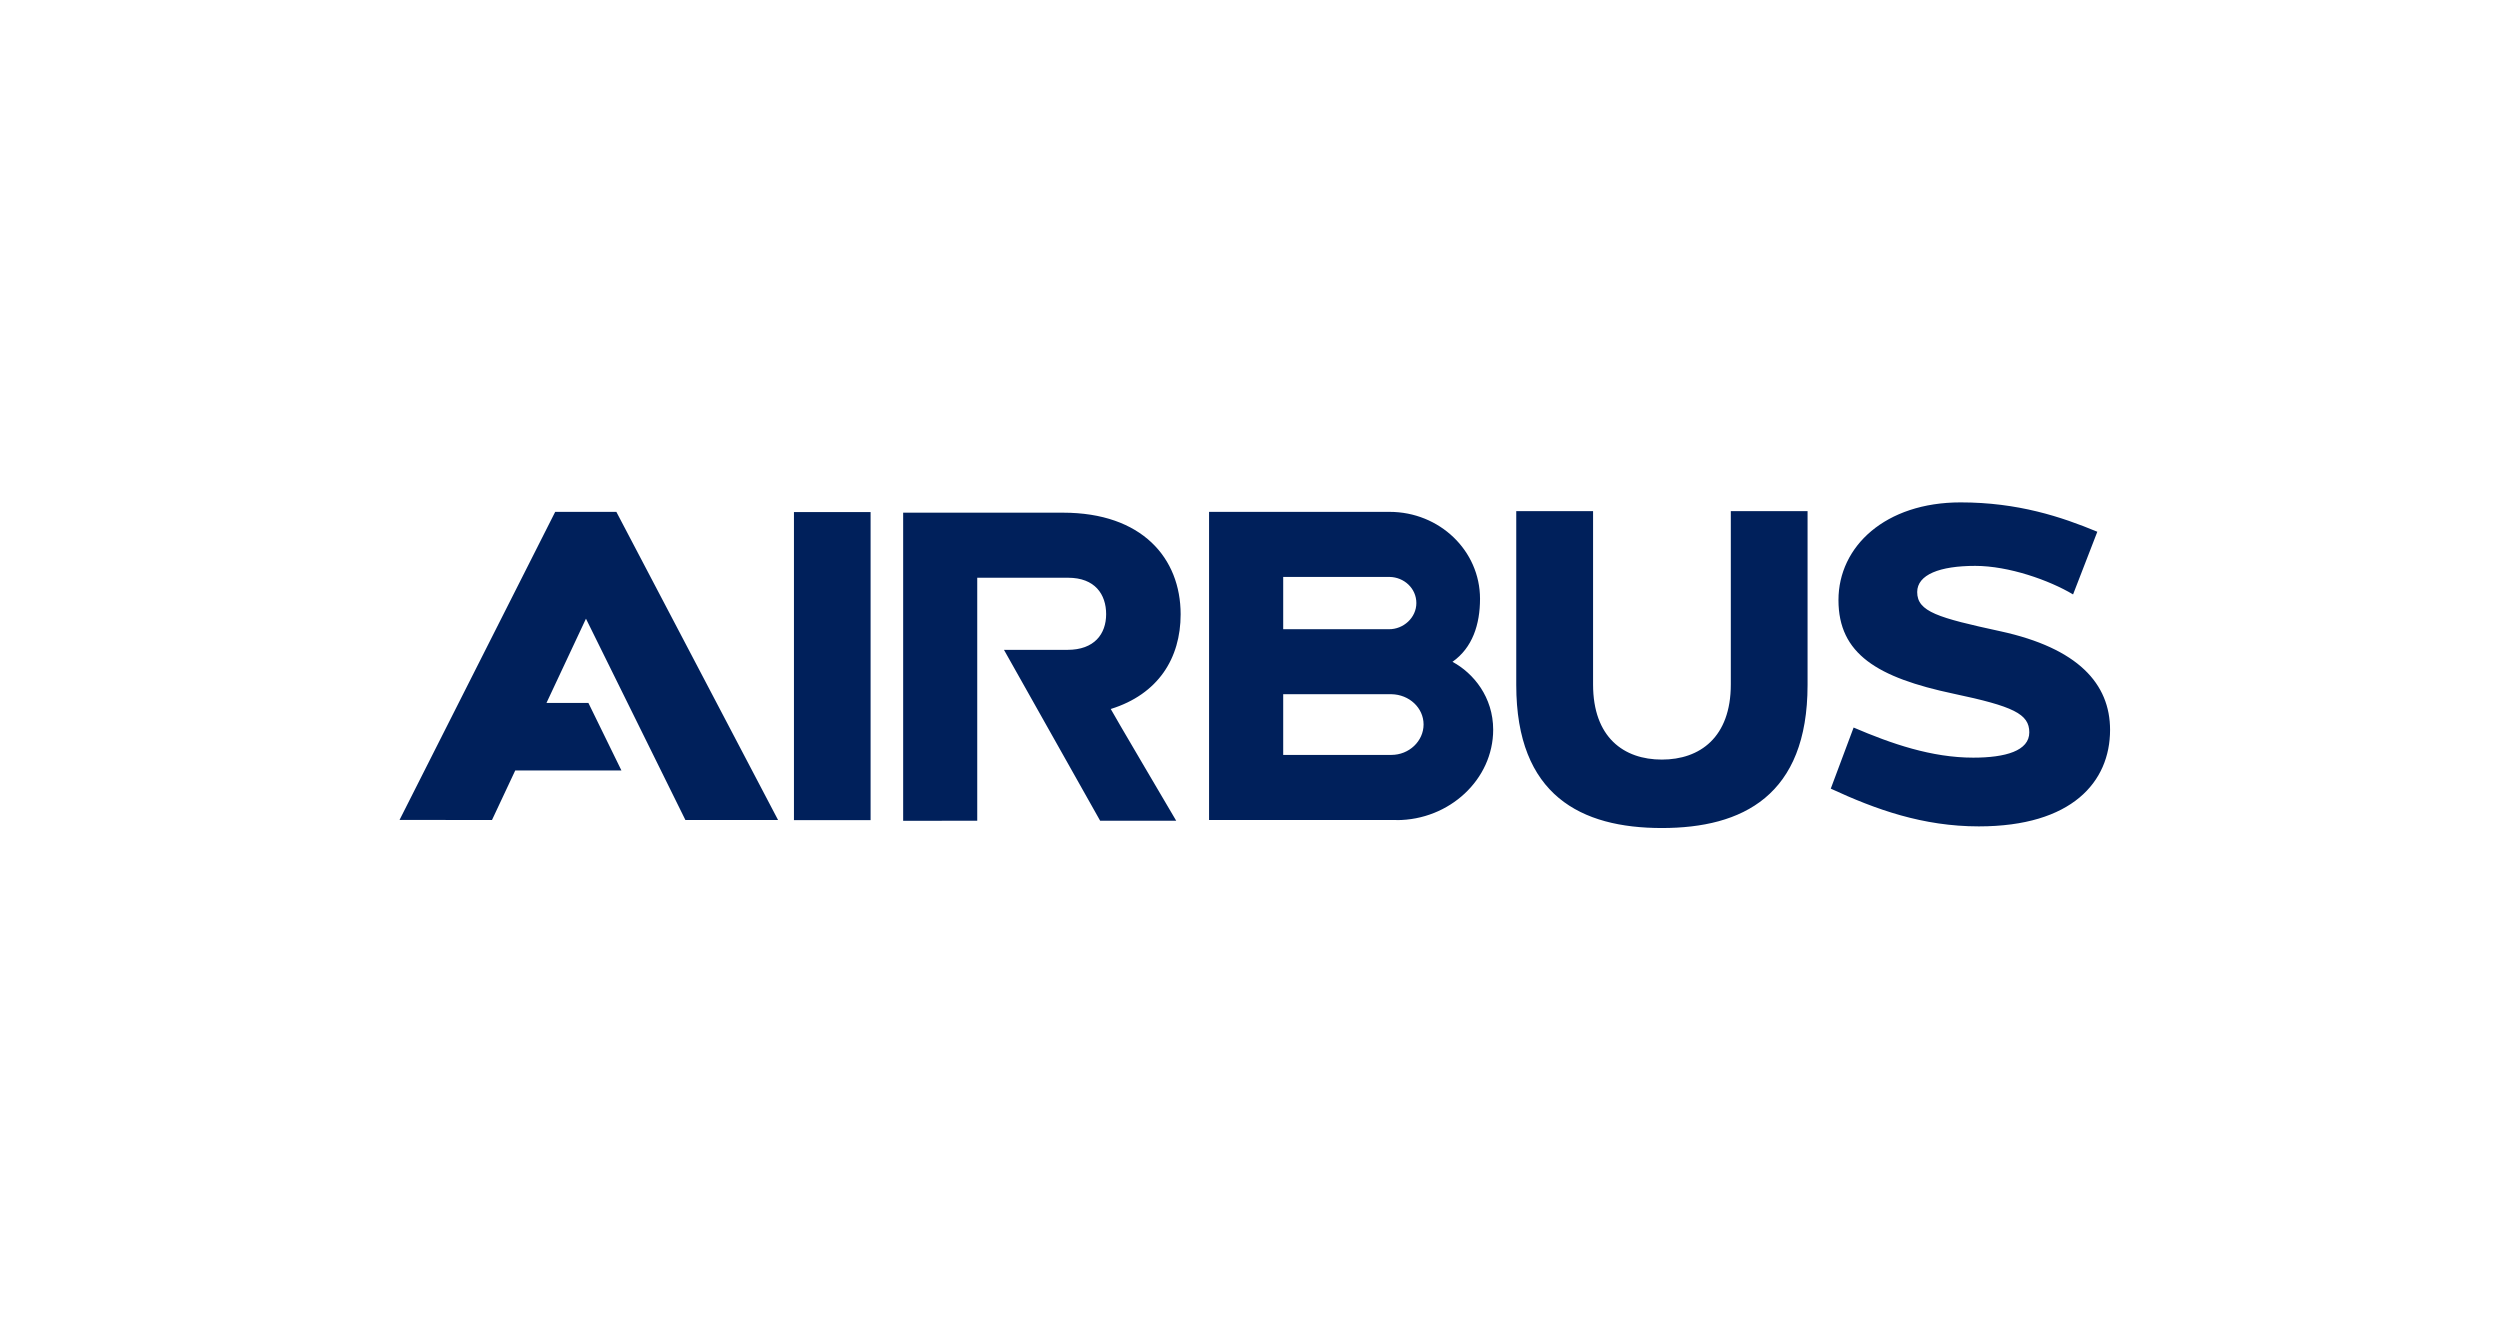 <svg width="114" height="61" viewBox="0 0 114 61" fill="none" xmlns="http://www.w3.org/2000/svg">
<path d="M63.446 34.424H58.514V31.656H63.449C64.26 31.669 64.915 32.277 64.915 33.035C64.915 33.793 64.257 34.424 63.446 34.424ZM58.514 26.308H63.361C64.024 26.316 64.586 26.828 64.586 27.499C64.586 28.167 63.997 28.7 63.332 28.692H58.514V26.308ZM66.233 30.179C67.145 29.538 67.489 28.474 67.489 27.305C67.489 25.104 65.636 23.341 63.364 23.341H55.133V37.392H63.687V37.397C66.089 37.397 68.089 35.544 68.089 33.274C68.089 31.794 67.198 30.699 66.233 30.179ZM78.925 23.309V31.208C78.925 33.624 77.515 34.637 75.781 34.637C74.044 34.637 72.644 33.626 72.644 31.211V23.309H69.141V31.232C69.141 36.286 72.111 37.758 75.781 37.758C79.453 37.758 82.425 36.286 82.425 31.232V23.309H78.925ZM91.215 28.785C88.381 28.169 87.424 27.896 87.424 26.998C87.424 26.205 88.45 25.804 90.07 25.804C91.6 25.804 93.448 26.457 94.532 27.106L95.638 24.248C93.994 23.564 92.016 22.909 89.402 22.909C85.973 22.909 83.834 24.913 83.834 27.363C83.834 29.816 85.597 30.895 89.091 31.635C91.801 32.208 92.536 32.553 92.536 33.396C92.536 34.239 91.449 34.549 89.98 34.549C88.079 34.549 86.249 33.915 84.525 33.176L83.483 35.962C85.544 36.917 87.683 37.683 90.234 37.683C94.485 37.683 96.219 35.652 96.219 33.284C96.219 31.179 94.76 29.556 91.215 28.785M25.317 23.341L18.219 37.389L22.435 37.392L23.495 35.133H28.337L26.831 32.054H24.919L26.72 28.212L31.254 37.392H35.48L28.106 23.341L25.317 23.341ZM53.837 28.013C53.837 25.454 52.081 23.378 48.473 23.378H41.184V37.428L44.562 37.426V26.345H48.706C49.931 26.345 50.44 27.104 50.44 28.005C50.44 28.909 49.904 29.633 48.679 29.633H45.781L50.167 37.426H53.635C53.635 37.426 50.634 32.332 50.65 32.33C52.816 31.656 53.837 30.015 53.837 28.013M36.204 37.397H39.699V23.349H36.204V37.397Z" fill="#00205B"/>
</svg>
